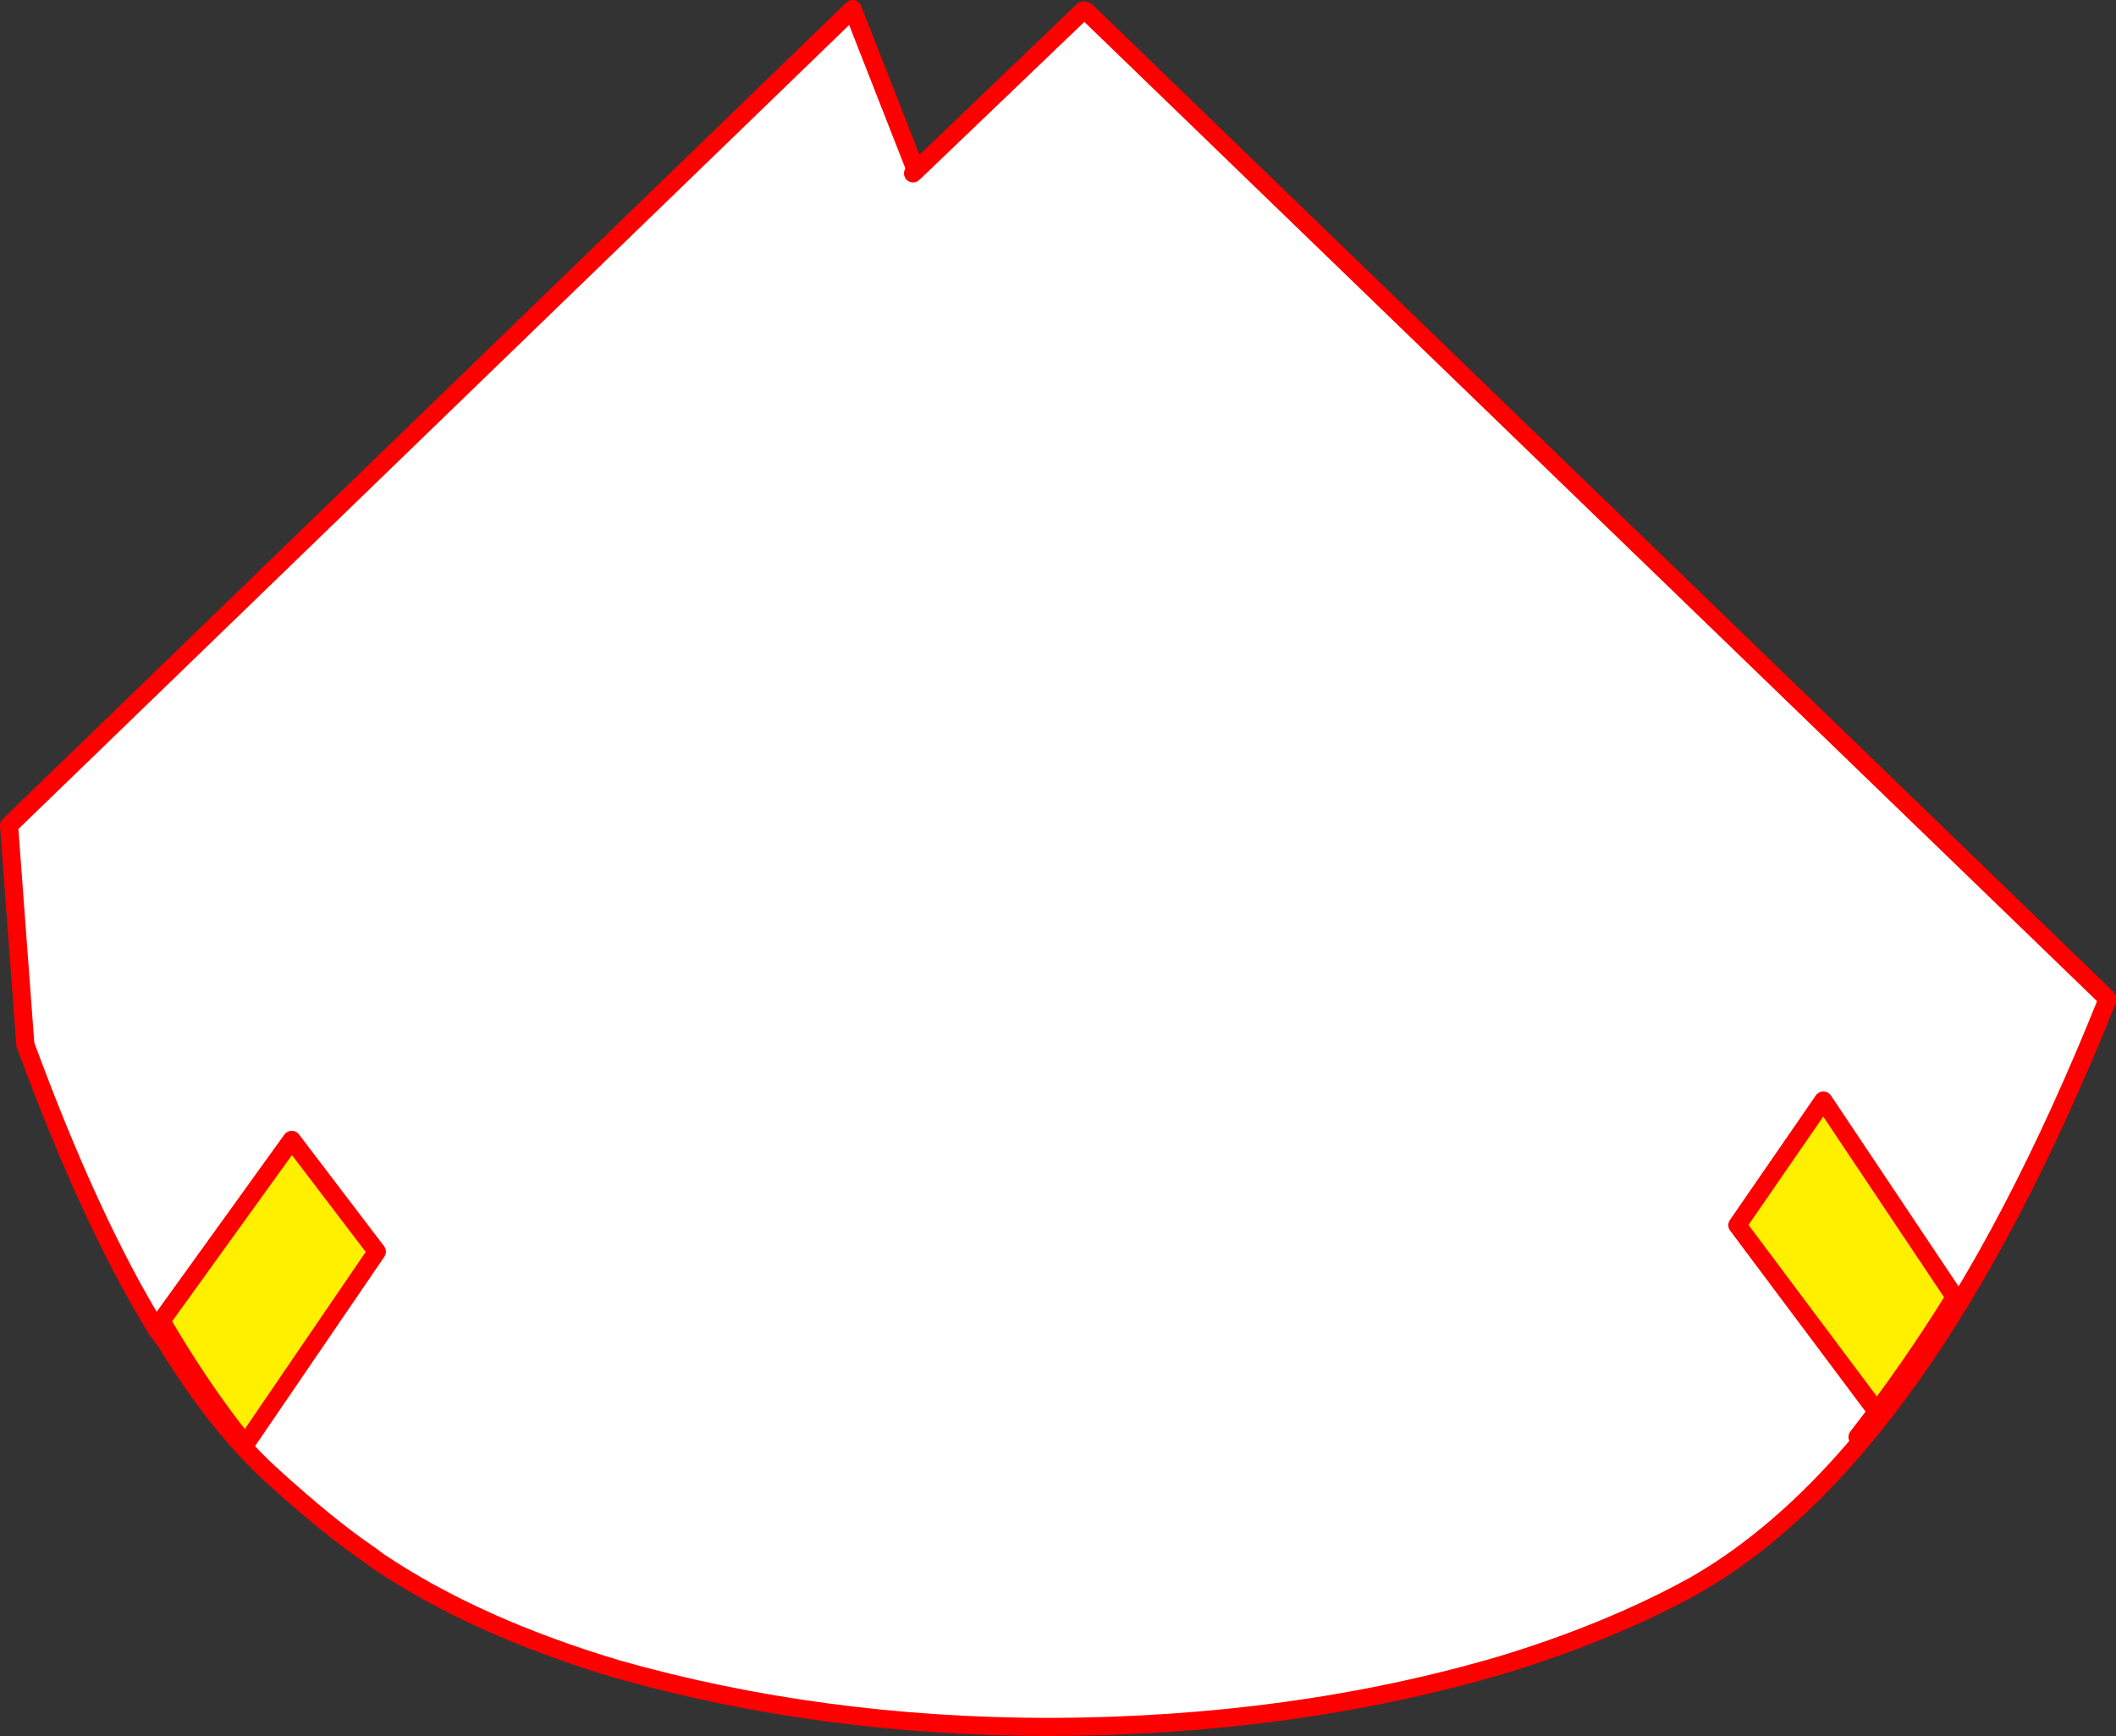 <?xml version="1.0" encoding="UTF-8" standalone="no"?>
<svg xmlns:xlink="http://www.w3.org/1999/xlink" height="383.5px" width="467.45px" xmlns="http://www.w3.org/2000/svg">
  <rect width="100%" height="100%" fill="#333333" stroke="none"/>
  <g transform="matrix(1.0, 0.0, 0.0, 1.0, -108.7, -76.1)">
    <path d="M348.0 78.4 L348.65 78.55 574.15 296.6 574.15 297.2 Q533.6 398.3 481.95 426.95 L481.1 427.4 Q463.25 436.95 440.65 443.85 394.45 457.45 340.55 457.6 290.0 457.55 245.15 444.85 213.7 435.45 192.25 421.0 L190.3 419.55 Q181.35 413.5 168.6 401.9 160.55 394.55 152.7 383.65 148.8 378.2 144.95 371.9 L143.25 369.65 Q128.7 346.0 114.3 306.85 L110.7 258.45 297.05 78.1 311.05 113.8 348.0 78.4 M310.4 114.4 L311.05 113.8 310.4 114.4" fill="#ffffff" fill-rule="evenodd" stroke="none"/>
    <path d="M348.0 78.4 L311.05 113.8 310.4 114.4 M574.15 296.6 L348.65 78.55 M311.05 113.8 L297.05 78.1 110.7 258.45 114.3 306.85 Q128.7 346.0 143.25 369.65 L143.3 369.7 144.95 371.9 M168.6 401.9 Q181.35 413.5 190.3 419.55 L192.25 421.0 Q213.7 435.45 245.15 444.85 290.0 457.55 340.55 457.6 394.45 457.45 440.65 443.85 463.25 436.95 481.1 427.4" fill="none" stroke="#ff0000" stroke-linecap="round" stroke-linejoin="round" stroke-width="4.0"/>
    <path d="M143.25 369.65 L144.95 371.9 Q148.8 378.2 152.7 383.65 160.55 394.55 168.6 401.9 M481.1 427.4 L481.95 426.95 Q533.6 398.3 574.15 297.2" fill="none" stroke="#ff0000" stroke-linecap="round" stroke-linejoin="round" stroke-width="4.0"/>
    <path d="M519.05 393.55 L522.85 387.3 492.5 346.75 511.5 319.2 539.75 361.45 540.6 362.55 Q530.75 378.5 519.05 393.55 M144.25 367.75 L144.65 367.45 173.15 327.9 191.95 352.6 162.9 395.15 Q153.35 383.35 144.25 367.75" fill="#fff000" fill-rule="evenodd" stroke="none"/>
    <path d="M522.85 387.3 L492.5 346.75 511.5 319.2 539.75 361.45 M540.6 362.55 Q530.75 378.5 519.05 393.55 M144.65 367.45 L173.15 327.9 191.95 352.6 162.9 395.15 Q153.35 383.35 144.25 367.75" fill="none" stroke="#ff0000" stroke-linecap="round" stroke-linejoin="round" stroke-width="4.0"/>
  </g>
</svg>
